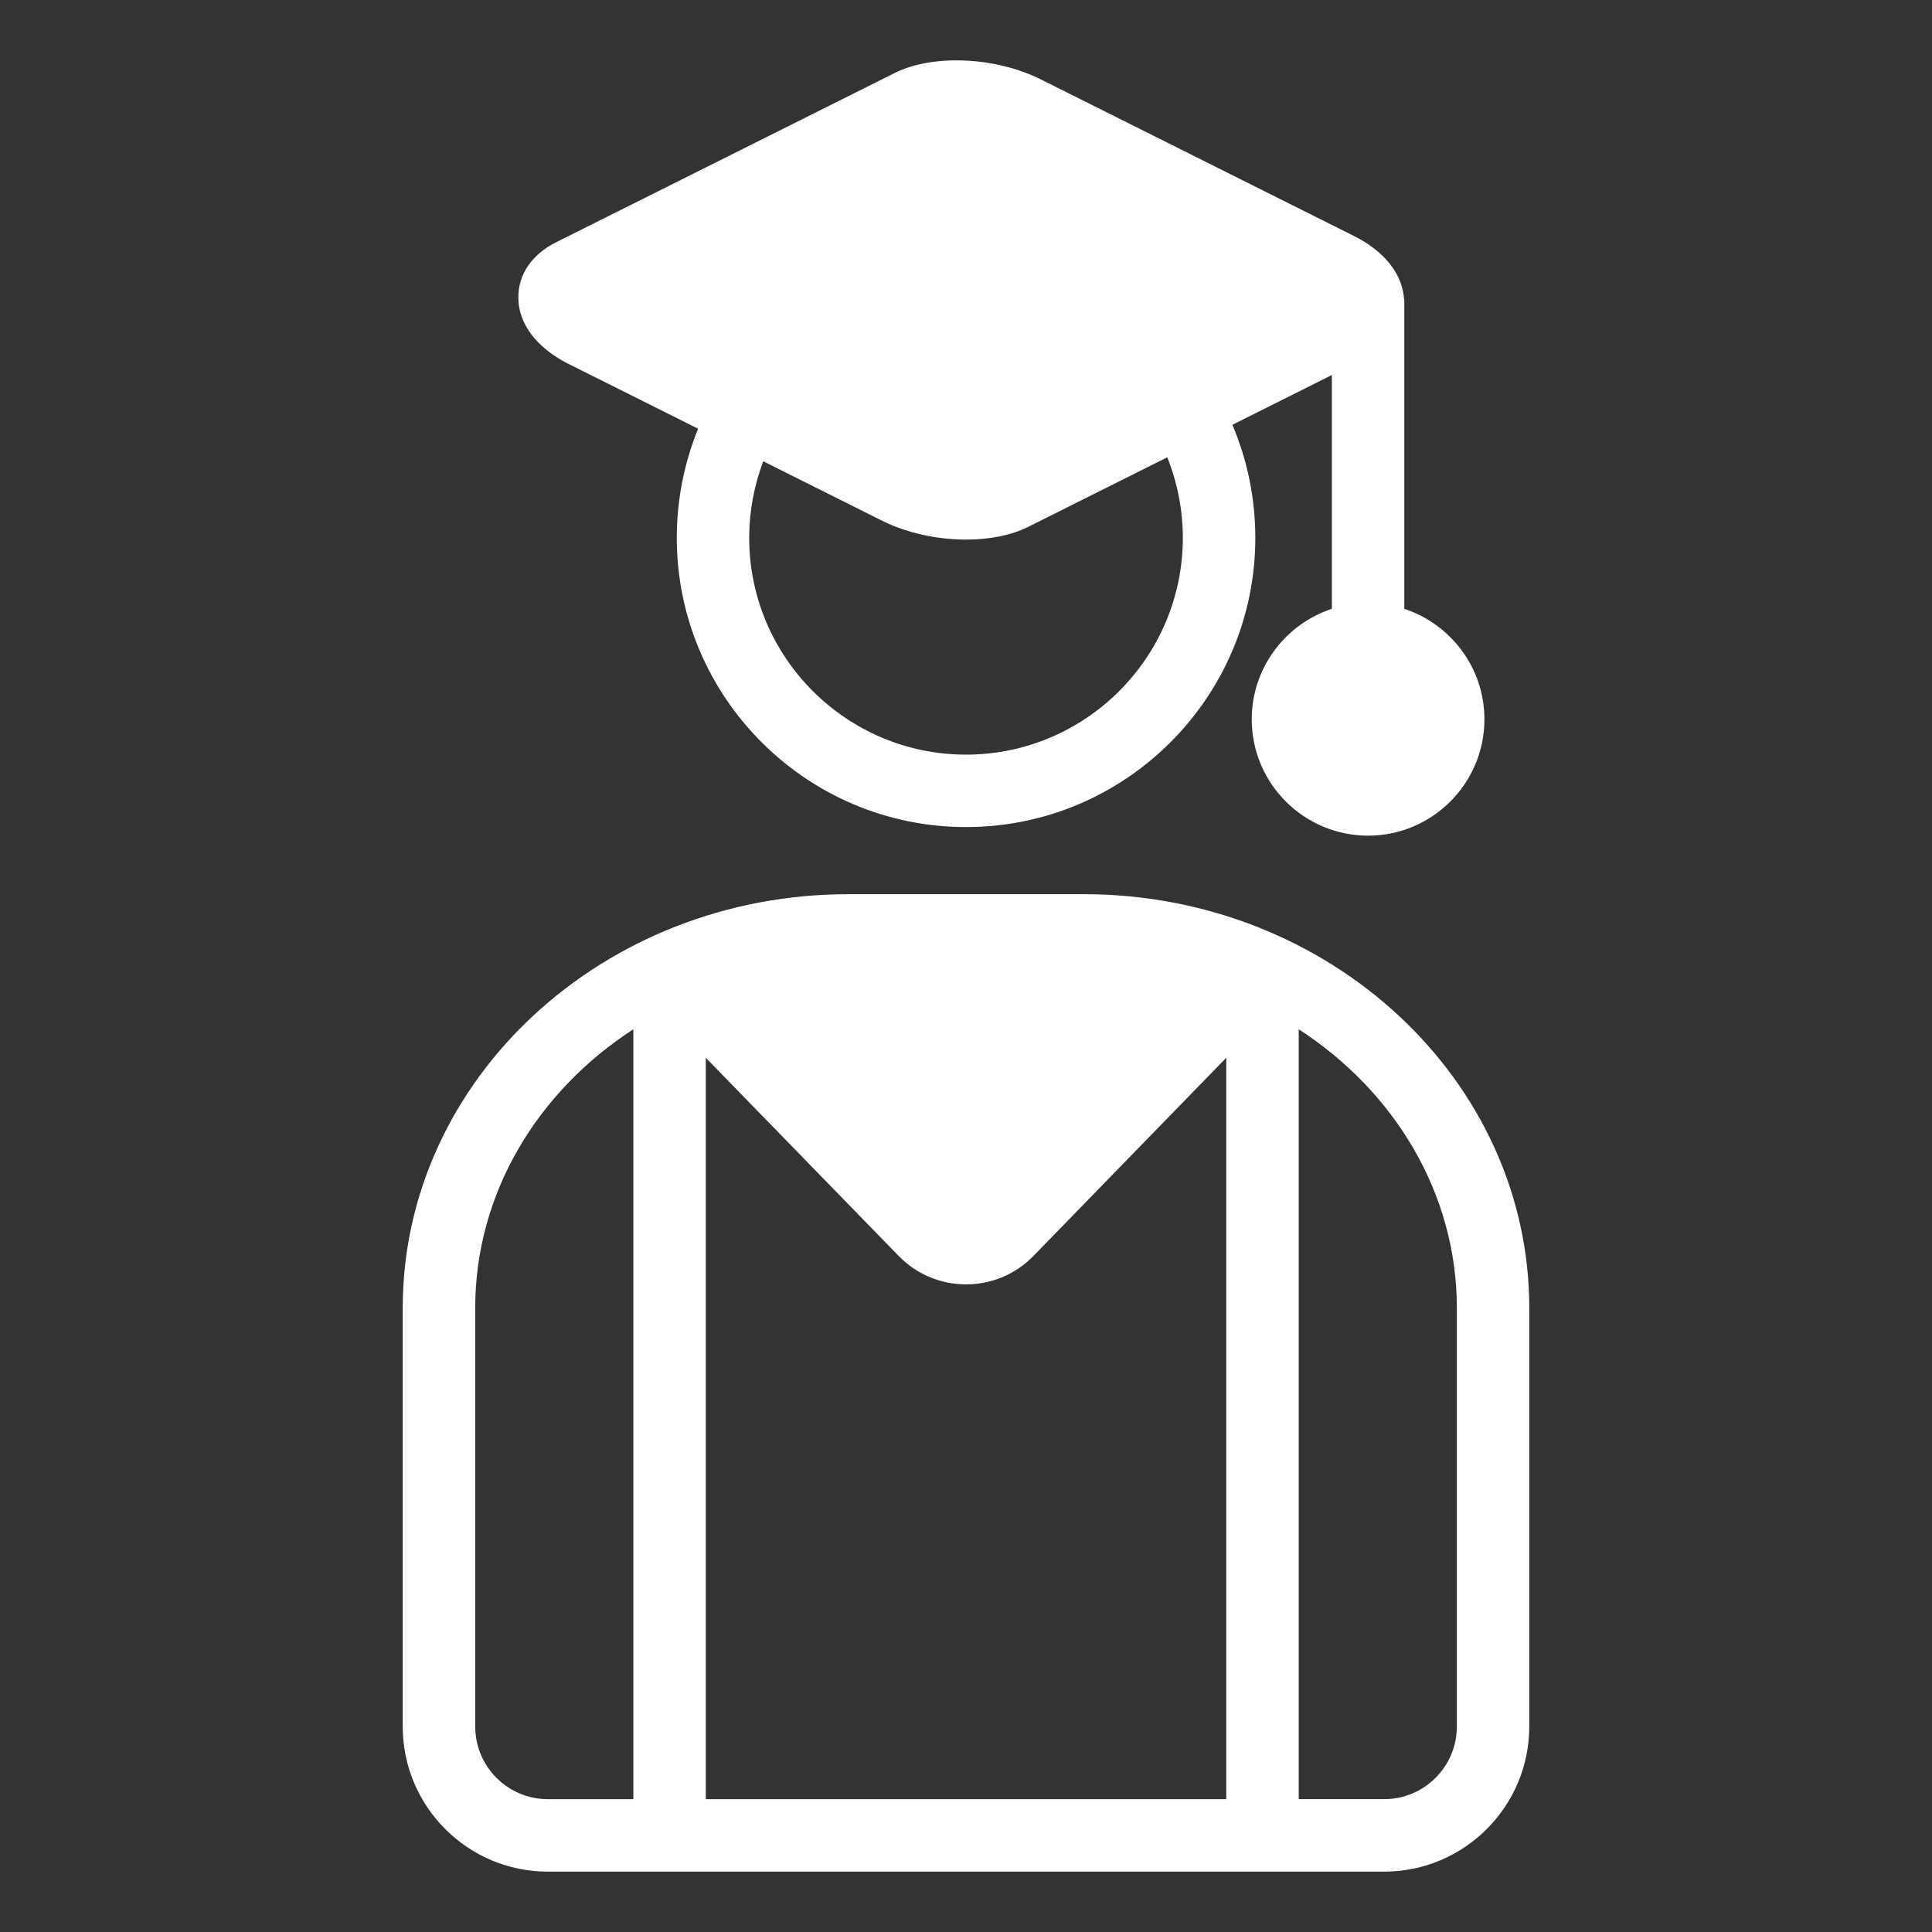 <svg width="69" height="69" viewBox="0 0 69 69" fill="none" xmlns="http://www.w3.org/2000/svg">
<rect x="0" y="0" width="69" height="69" fill="#333333" stroke="none"/>
<path fill-rule="evenodd" clip-rule="evenodd" d="M42.244 19.207C42.244 23.476 38.77 26.951 34.501 26.951C30.231 26.951 26.757 23.476 26.757 19.207C26.757 18.269 26.931 17.343 27.258 16.474L31.499 18.595C32.394 19.042 33.482 19.271 34.505 19.271C35.328 19.271 36.108 19.123 36.715 18.82L41.689 16.332C42.051 17.242 42.244 18.216 42.244 19.207ZM20.306 12.998L24.932 15.311C24.432 16.541 24.171 17.866 24.171 19.207C24.171 24.903 28.805 29.538 34.502 29.538C40.199 29.538 44.833 24.903 44.833 19.207C44.833 17.813 44.553 16.441 44.014 15.171L47.566 13.394V21.744C45.907 22.29 44.705 23.851 44.705 25.69C44.705 27.981 46.569 29.845 48.86 29.845C51.151 29.845 53.015 27.981 53.015 25.69C53.015 23.851 51.813 22.29 50.154 21.744V10.81C50.154 10.808 50.154 10.808 50.154 10.807C50.154 10.806 50.154 10.806 50.154 10.804V10.714H50.146C50.104 9.81 49.461 8.981 48.359 8.43L37.166 2.833C35.552 2.026 33.309 1.927 31.951 2.608L19.856 8.655C19.001 9.082 18.511 9.797 18.511 10.62C18.511 11.562 19.166 12.427 20.306 12.998ZM52.03 61.662C52.03 63.092 50.867 64.255 49.437 64.255H46.383V36.76C49.795 38.97 52.03 42.608 52.03 46.715V61.662ZM16.972 61.662V46.715C16.972 42.608 19.206 38.97 22.62 36.76V64.256H19.566C18.135 64.256 16.972 63.093 16.972 61.662ZM43.795 37.778V64.256H25.207V37.778L32.091 44.851C32.73 45.508 33.587 45.87 34.502 45.87C35.417 45.87 36.274 45.508 36.913 44.851L43.795 37.778ZM38.7 31.935H30.3C21.523 31.935 14.383 38.566 14.383 46.715V61.662C14.383 64.519 16.706 66.844 19.563 66.844H49.435C52.292 66.844 54.617 64.519 54.617 61.662V46.715C54.617 38.566 47.477 31.935 38.7 31.935Z" fill="white"/>
</svg>
